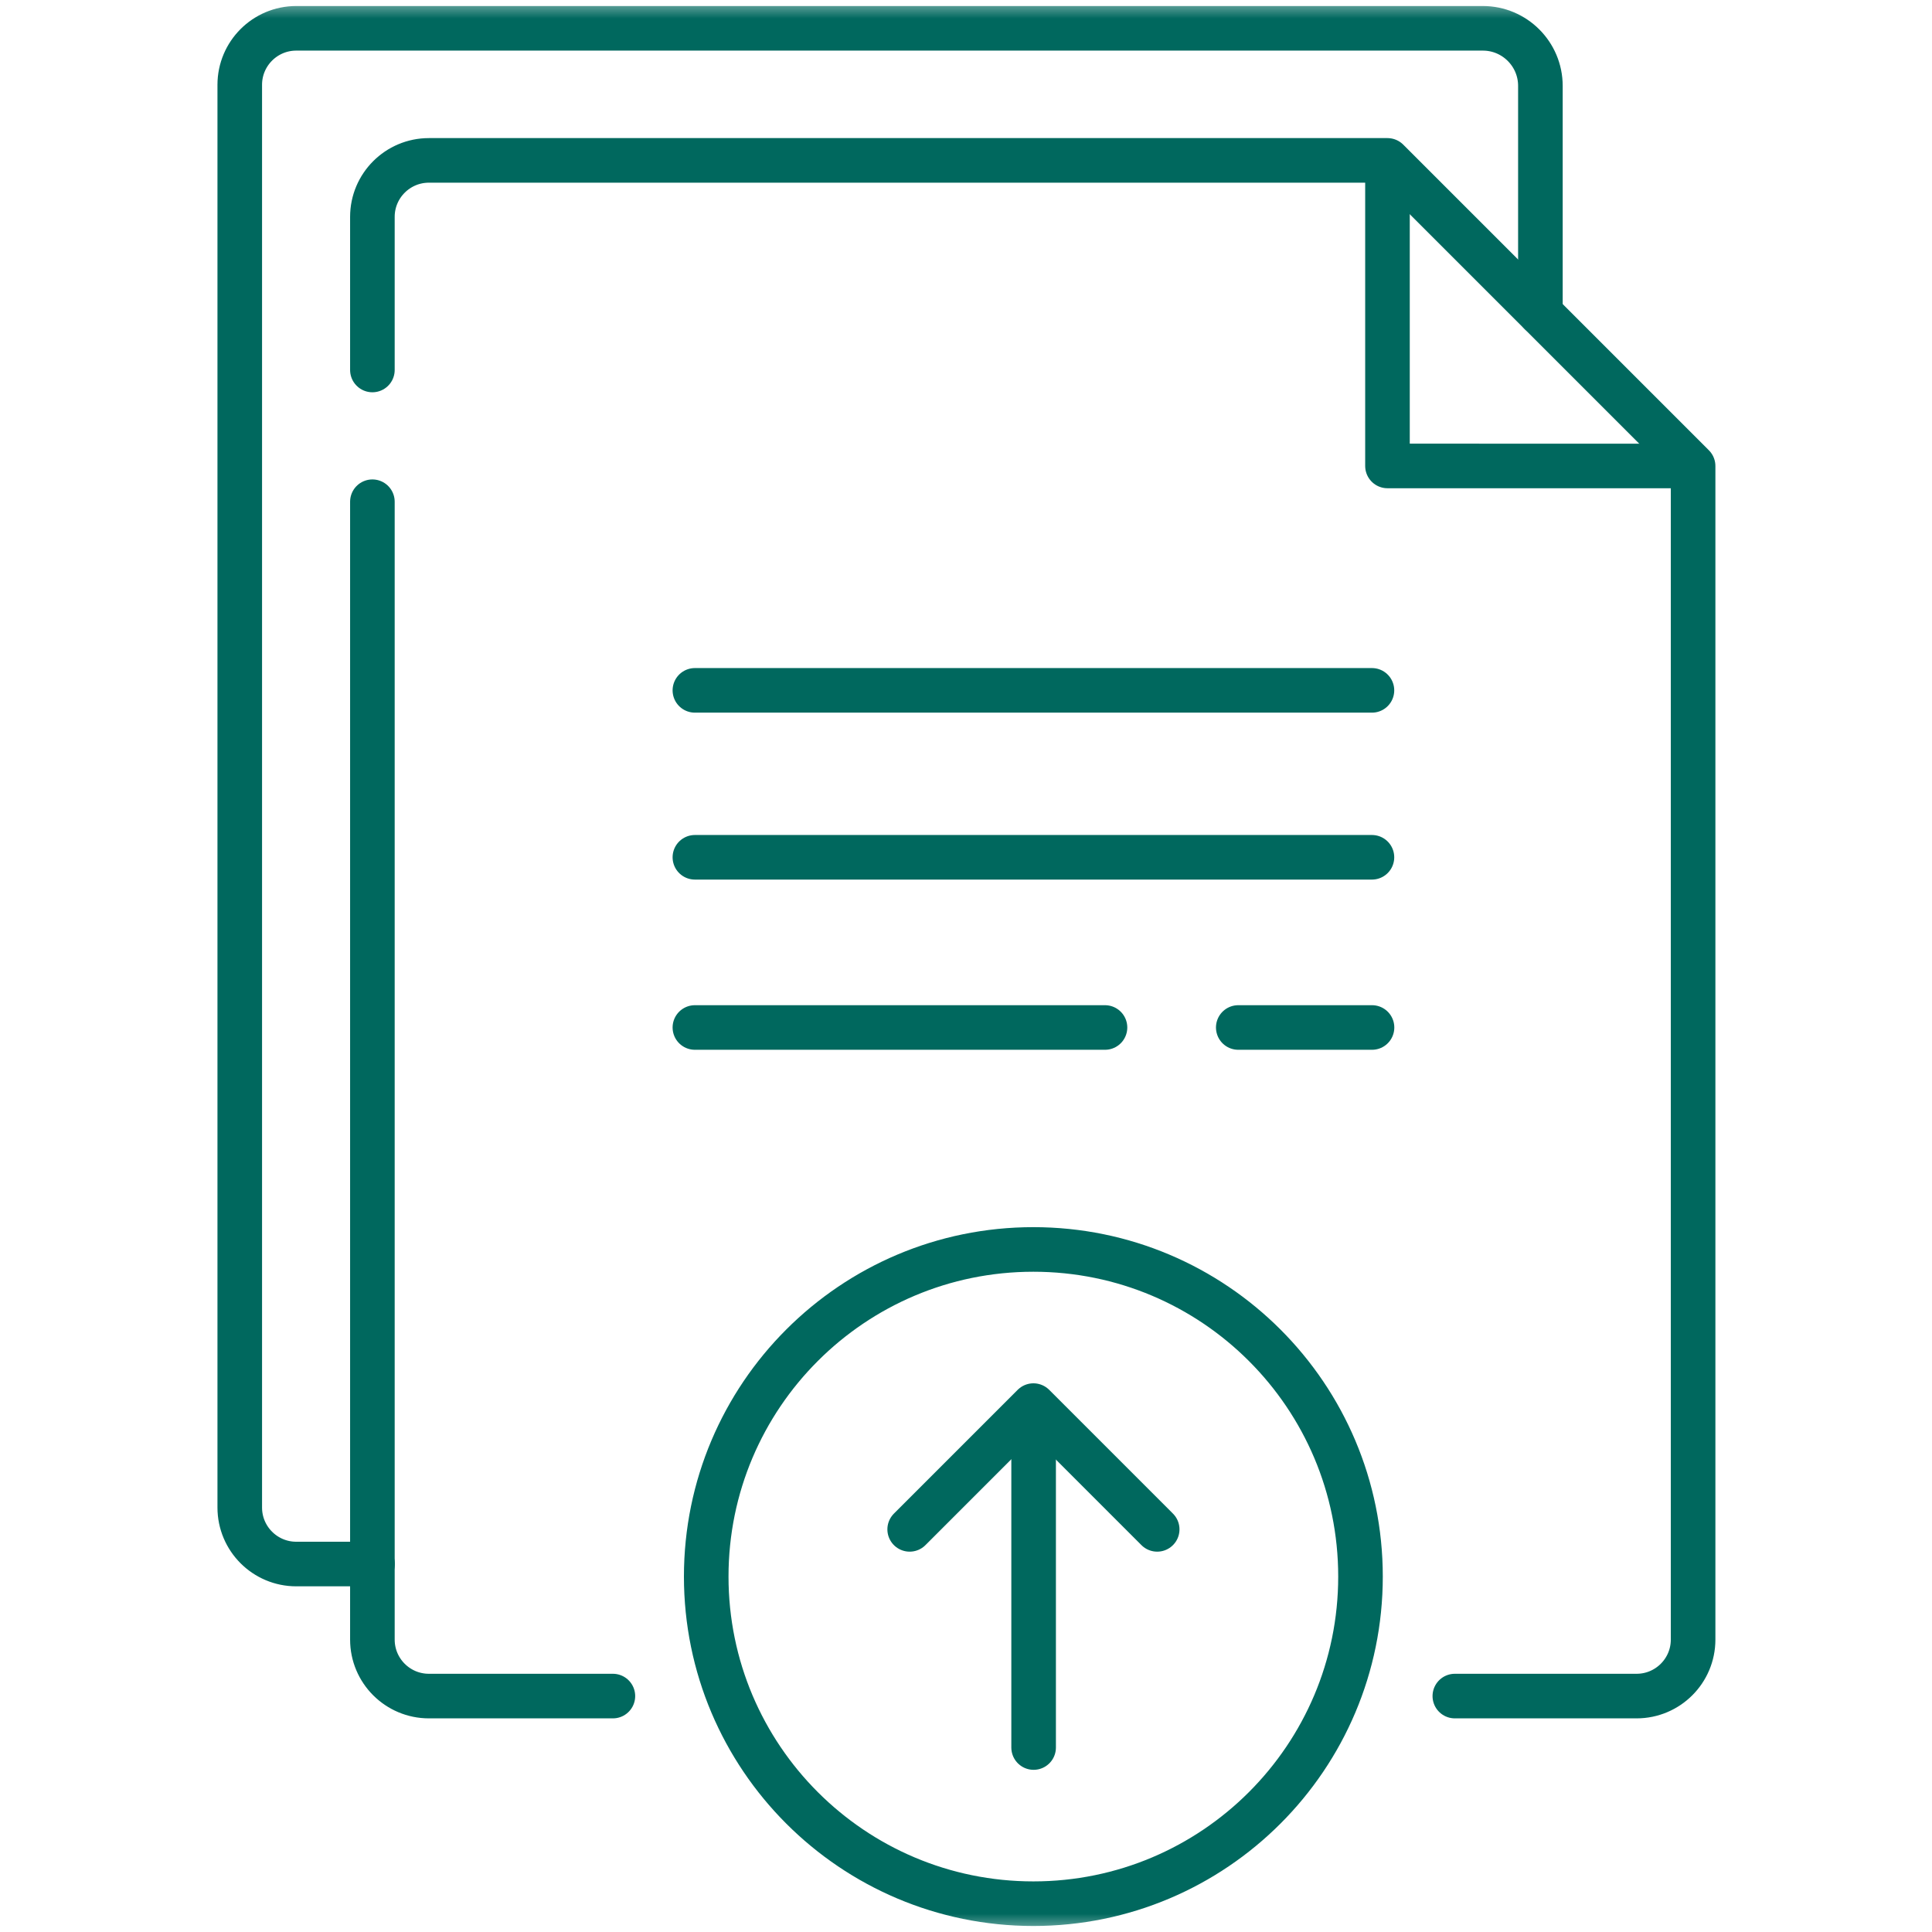 <?xml version="1.0" encoding="UTF-8"?> <svg xmlns="http://www.w3.org/2000/svg" width="52" height="52" viewBox="0 0 52 52" fill="none"><g clip-path="url(#clip0_137_3059)"><mask id="mask0_137_3059" style="mask-type:luminance" maskUnits="userSpaceOnUse" x="0" y="0" width="53" height="52"><path d="M0.008 7.62939e-06H52.008V52H0.008V7.62939e-06Z" fill="white"></path></mask><g mask="url(#mask0_137_3059)"><path d="M39.157 45.65H44.049C44.889 45.65 45.57 44.969 45.57 44.13V12.543L37.344 4.317H11.544C10.704 4.317 10.023 4.998 10.023 5.837V9.958" stroke="#00685E" stroke-width="1.2" stroke-miterlimit="10" stroke-linecap="round" stroke-linejoin="round"></path><path d="M10.023 13.504V44.13C10.023 44.969 10.704 45.65 11.544 45.65H16.496" stroke="#00685E" stroke-width="1.2" stroke-miterlimit="10" stroke-linecap="round" stroke-linejoin="round"></path><path d="M10.027 42.096H7.974C7.134 42.096 6.453 41.415 6.453 40.575V2.283C6.453 1.443 7.134 0.762 7.974 0.762H39.91C40.766 0.762 41.46 1.456 41.46 2.312V8.43" stroke="#00685E" stroke-width="1.2" stroke-miterlimit="10" stroke-linecap="round" stroke-linejoin="round"></path><path d="M37.344 4.316V12.541L45.57 12.542" stroke="#00685E" stroke-width="1.2" stroke-miterlimit="10" stroke-linejoin="round"></path><path d="M18.703 18.581H36.926" stroke="#00685E" stroke-width="1.2" stroke-miterlimit="10" stroke-linecap="round" stroke-linejoin="round"></path><path d="M18.703 23.074H36.926" stroke="#00685E" stroke-width="1.2" stroke-miterlimit="10" stroke-linecap="round" stroke-linejoin="round"></path><path d="M33.328 27.655H36.928" stroke="#00685E" stroke-width="1.2" stroke-miterlimit="10" stroke-linecap="round" stroke-linejoin="round"></path><path d="M18.703 27.655H29.741" stroke="#00685E" stroke-width="1.2" stroke-miterlimit="10" stroke-linecap="round" stroke-linejoin="round"></path><path d="M27.82 47.035V37.934" stroke="#00685E" stroke-width="1.2" stroke-miterlimit="10" stroke-linecap="round" stroke-linejoin="round"></path><path d="M24.484 41.163L27.815 37.832L31.146 41.163" stroke="#00685E" stroke-width="1.2" stroke-miterlimit="10" stroke-linecap="round" stroke-linejoin="round"></path><path d="M36.618 42.433C36.618 37.571 32.676 33.629 27.813 33.629C22.95 33.629 19.008 37.571 19.008 42.433C19.008 47.296 22.95 51.238 27.813 51.238C32.676 51.238 36.618 47.296 36.618 42.433Z" stroke="#00685E" stroke-width="1.2" stroke-miterlimit="10" stroke-linecap="round" stroke-linejoin="round"></path></g></g><defs><clipPath id="clip0_137_3059"><rect width="52" height="52" fill="white"></rect></clipPath></defs></svg> 